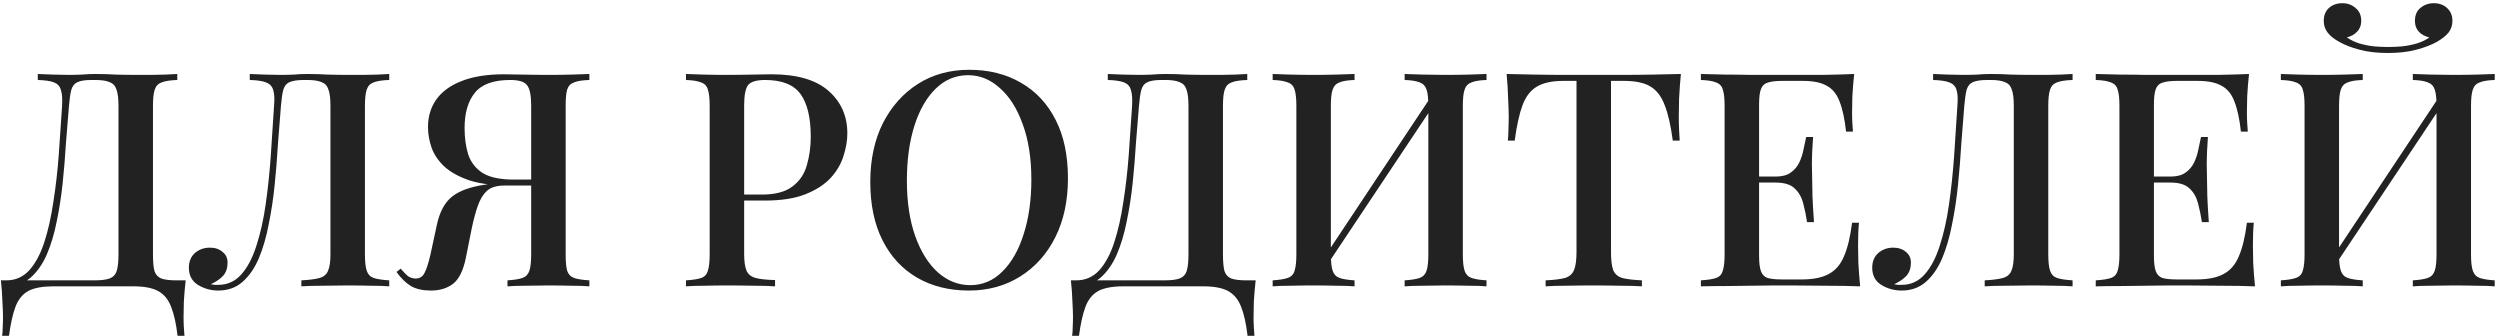 <?xml version="1.0" encoding="UTF-8"?> <svg xmlns="http://www.w3.org/2000/svg" width="454" height="61" viewBox="0 0 454 61" fill="none"><path d="M32.191 13.436V14.525C30.956 14.562 30.012 14.707 29.359 14.961C28.741 15.179 28.324 15.615 28.106 16.268C27.888 16.886 27.779 17.866 27.779 19.21V46.226C27.779 47.534 27.87 48.532 28.051 49.222C28.269 49.876 28.687 50.33 29.304 50.584C29.922 50.802 30.848 50.911 32.082 50.911H33.716C33.571 52.218 33.462 53.489 33.389 54.723C33.353 55.958 33.335 56.902 33.335 57.556C33.335 58.246 33.353 58.881 33.389 59.462C33.426 60.08 33.462 60.588 33.498 60.987H32.245C31.991 58.772 31.592 56.993 31.047 55.649C30.539 54.342 29.74 53.398 28.651 52.817C27.598 52.272 26.145 52 24.293 52H9.586C7.735 52 6.264 52.272 5.175 52.817C4.121 53.398 3.341 54.342 2.832 55.649C2.324 56.993 1.925 58.772 1.634 60.987H0.381C0.454 60.588 0.49 60.08 0.49 59.462C0.527 58.881 0.545 58.246 0.545 57.556C0.545 56.902 0.508 55.958 0.436 54.723C0.399 53.489 0.309 52.218 0.163 50.911H17.103C18.338 50.911 19.264 50.802 19.881 50.584C20.535 50.33 20.971 49.876 21.188 49.222C21.406 48.532 21.515 47.534 21.515 46.226V19.21C21.515 17.866 21.388 16.868 21.134 16.214C20.916 15.56 20.498 15.125 19.881 14.907C19.3 14.653 18.447 14.525 17.321 14.525H16.613C15.487 14.525 14.652 14.653 14.107 14.907C13.563 15.125 13.181 15.579 12.964 16.268C12.782 16.922 12.637 17.903 12.528 19.21C12.346 21.28 12.165 23.513 11.983 25.91C11.838 28.306 11.638 30.739 11.384 33.208C11.13 35.641 10.767 37.983 10.295 40.235C9.859 42.45 9.26 44.447 8.497 46.226C7.735 47.969 6.754 49.367 5.556 50.42C4.357 51.437 2.887 51.946 1.144 51.946V50.911C2.814 50.911 4.212 50.293 5.338 49.059C6.464 47.788 7.371 46.081 8.061 43.939C8.751 41.796 9.296 39.363 9.695 36.64C10.131 33.88 10.458 31.011 10.676 28.034C10.894 25.056 11.094 22.115 11.275 19.21C11.348 17.939 11.275 16.977 11.057 16.323C10.876 15.669 10.458 15.216 9.804 14.961C9.151 14.707 8.17 14.562 6.863 14.525V13.436C7.626 13.473 8.533 13.509 9.586 13.545C10.64 13.581 11.602 13.6 12.473 13.6C13.309 13.6 14.107 13.581 14.87 13.545C15.669 13.473 16.468 13.436 17.267 13.436C18.646 13.436 19.899 13.473 21.025 13.545C22.151 13.581 23.494 13.6 25.056 13.6C25.818 13.6 26.635 13.6 27.507 13.6C28.415 13.563 29.268 13.545 30.067 13.545C30.902 13.509 31.61 13.473 32.191 13.436ZM70.685 13.436V14.525C69.451 14.562 68.506 14.707 67.853 14.961C67.235 15.179 66.818 15.615 66.6 16.268C66.382 16.886 66.273 17.866 66.273 19.21V46.226C66.273 47.534 66.382 48.514 66.6 49.168C66.818 49.821 67.235 50.257 67.853 50.475C68.506 50.693 69.451 50.838 70.685 50.911V52C69.85 51.927 68.742 51.891 67.362 51.891C66.019 51.855 64.585 51.837 63.059 51.837C61.534 51.837 60.009 51.855 58.484 51.891C56.959 51.891 55.706 51.927 54.726 52V50.911C56.178 50.838 57.286 50.693 58.048 50.475C58.811 50.257 59.319 49.821 59.574 49.168C59.864 48.514 60.009 47.534 60.009 46.226V19.21C60.009 17.866 59.882 16.868 59.628 16.214C59.41 15.56 58.992 15.125 58.375 14.907C57.794 14.653 56.941 14.525 55.815 14.525H55.216C54.054 14.525 53.182 14.653 52.602 14.907C52.057 15.125 51.675 15.579 51.458 16.268C51.276 16.922 51.131 17.903 51.022 19.21C50.84 21.352 50.659 23.658 50.477 26.127C50.332 28.597 50.132 31.084 49.878 33.59C49.624 36.095 49.261 38.492 48.789 40.779C48.353 43.067 47.754 45.119 46.991 46.934C46.229 48.714 45.248 50.13 44.05 51.183C42.852 52.236 41.381 52.763 39.638 52.763C38.294 52.763 37.06 52.418 35.934 51.728C34.845 51.038 34.3 50.003 34.3 48.623C34.3 47.497 34.663 46.608 35.389 45.954C36.152 45.3 37.06 44.974 38.113 44.974C39.057 44.974 39.819 45.228 40.401 45.736C41.018 46.208 41.326 46.862 41.326 47.697C41.326 48.677 41.054 49.476 40.509 50.094C39.965 50.675 39.22 51.183 38.276 51.619C38.53 51.655 38.766 51.691 38.984 51.728C39.239 51.728 39.456 51.728 39.638 51.728C41.308 51.728 42.706 51.092 43.832 49.821C44.958 48.55 45.865 46.825 46.555 44.647C47.282 42.432 47.844 39.926 48.244 37.13C48.643 34.334 48.952 31.411 49.17 28.361C49.388 25.274 49.587 22.224 49.769 19.21C49.878 17.939 49.824 16.977 49.606 16.323C49.424 15.669 48.988 15.216 48.298 14.961C47.645 14.707 46.664 14.562 45.357 14.525V13.436C46.12 13.473 47.028 13.509 48.081 13.545C49.134 13.581 50.096 13.6 50.967 13.6C51.803 13.6 52.602 13.581 53.364 13.545C54.163 13.473 54.962 13.436 55.761 13.436C57.141 13.436 58.393 13.473 59.519 13.545C60.645 13.581 61.988 13.6 63.55 13.6C64.312 13.6 65.129 13.6 66.001 13.6C66.909 13.563 67.762 13.545 68.561 13.545C69.396 13.509 70.104 13.473 70.685 13.436ZM107.028 13.436V14.525C105.793 14.562 104.867 14.707 104.25 14.961C103.632 15.179 103.215 15.615 102.997 16.268C102.815 16.886 102.725 17.866 102.725 19.21V46.226C102.725 47.534 102.815 48.514 102.997 49.168C103.215 49.821 103.632 50.257 104.25 50.475C104.867 50.693 105.793 50.838 107.028 50.911V52C106.192 51.927 105.103 51.891 103.76 51.891C102.452 51.855 101.036 51.837 99.511 51.837C98.167 51.837 96.824 51.855 95.48 51.891C94.137 51.891 93.029 51.927 92.158 52V50.911C93.356 50.838 94.264 50.693 94.881 50.475C95.498 50.257 95.916 49.821 96.134 49.168C96.352 48.514 96.461 47.534 96.461 46.226V19.21C96.461 17.322 96.207 16.069 95.698 15.451C95.226 14.834 94.209 14.525 92.648 14.525C89.598 14.525 87.455 15.306 86.221 16.868C84.986 18.393 84.369 20.517 84.369 23.241C84.369 25.02 84.587 26.618 85.022 28.034C85.494 29.45 86.366 30.576 87.637 31.411C88.944 32.21 90.814 32.609 93.247 32.609H97.931C97.931 32.609 97.931 32.791 97.931 33.154C97.931 33.517 97.931 33.699 97.931 33.699H92.702C89.725 33.699 87.255 33.39 85.295 32.773C83.37 32.119 81.845 31.284 80.719 30.267C79.63 29.25 78.849 28.106 78.377 26.835C77.941 25.564 77.724 24.312 77.724 23.077C77.724 21.189 78.214 19.537 79.194 18.12C80.211 16.668 81.736 15.542 83.769 14.743C85.839 13.908 88.418 13.491 91.504 13.491C92.158 13.491 93.265 13.509 94.827 13.545C96.424 13.581 98.095 13.6 99.838 13.6C101.145 13.6 102.452 13.581 103.76 13.545C105.103 13.509 106.192 13.473 107.028 13.436ZM97.496 32.773L97.387 33.699H91.504C90.16 33.699 89.126 34.025 88.399 34.679C87.709 35.333 87.165 36.24 86.765 37.402C86.366 38.528 86.003 39.872 85.676 41.433L84.587 46.88C84.115 49.168 83.334 50.729 82.244 51.564C81.155 52.363 79.83 52.763 78.268 52.763C76.779 52.763 75.563 52.49 74.619 51.946C73.675 51.364 72.803 50.511 72.004 49.386L72.767 48.786C73.239 49.331 73.656 49.767 74.02 50.094C74.383 50.384 74.855 50.547 75.436 50.584C76.198 50.584 76.743 50.257 77.07 49.603C77.433 48.95 77.796 47.842 78.159 46.281L79.358 40.725C79.866 38.437 80.774 36.767 82.081 35.714C83.388 34.661 85.385 33.934 88.073 33.535C88.763 33.426 89.452 33.335 90.142 33.263C90.832 33.19 91.74 33.117 92.866 33.045C94.028 32.936 95.571 32.845 97.496 32.773ZM124.573 13.436C125.408 13.473 126.479 13.509 127.786 13.545C129.13 13.581 130.455 13.6 131.762 13.6C133.505 13.6 135.158 13.581 136.719 13.545C138.317 13.509 139.442 13.491 140.096 13.491C144.708 13.491 148.157 14.489 150.445 16.486C152.733 18.484 153.877 21.062 153.877 24.221C153.877 25.528 153.641 26.908 153.169 28.361C152.733 29.777 151.952 31.102 150.826 32.337C149.701 33.535 148.176 34.516 146.251 35.278C144.327 36.041 141.875 36.422 138.898 36.422H133.56V35.333H138.353C140.786 35.333 142.638 34.842 143.909 33.862C145.216 32.882 146.088 31.592 146.523 29.995C146.995 28.397 147.232 26.672 147.232 24.82C147.232 21.37 146.614 18.792 145.38 17.085C144.145 15.379 142.003 14.525 138.952 14.525C137.391 14.525 136.356 14.834 135.848 15.451C135.375 16.069 135.139 17.322 135.139 19.21V46.117C135.139 47.461 135.285 48.478 135.575 49.168C135.866 49.821 136.41 50.257 137.209 50.475C138.008 50.693 139.188 50.82 140.75 50.856V52C139.769 51.927 138.498 51.891 136.937 51.891C135.375 51.855 133.76 51.837 132.089 51.837C130.637 51.837 129.239 51.855 127.895 51.891C126.588 51.891 125.48 51.927 124.573 52V50.911C125.807 50.838 126.733 50.693 127.35 50.475C127.968 50.257 128.367 49.821 128.549 49.168C128.767 48.514 128.876 47.534 128.876 46.226V19.21C128.876 17.866 128.767 16.886 128.549 16.268C128.367 15.615 127.95 15.179 127.296 14.961C126.679 14.707 125.771 14.562 124.573 14.525V13.436ZM176.019 12.674C179.578 12.674 182.701 13.454 185.388 15.016C188.111 16.577 190.217 18.828 191.706 21.77C193.195 24.675 193.939 28.215 193.939 32.391C193.939 36.458 193.177 40.017 191.652 43.067C190.126 46.117 188.002 48.496 185.279 50.203C182.555 51.909 179.451 52.763 175.965 52.763C172.37 52.763 169.229 51.982 166.542 50.42C163.854 48.859 161.766 46.608 160.278 43.666C158.789 40.725 158.044 37.184 158.044 33.045C158.044 28.978 158.807 25.419 160.332 22.369C161.894 19.319 164.018 16.94 166.705 15.234C169.392 13.527 172.497 12.674 176.019 12.674ZM175.801 13.654C173.55 13.654 171.589 14.471 169.919 16.105C168.248 17.739 166.959 19.991 166.051 22.859C165.143 25.728 164.69 29.05 164.69 32.827C164.69 36.676 165.198 40.035 166.215 42.904C167.231 45.736 168.611 47.933 170.354 49.494C172.097 51.02 174.04 51.782 176.182 51.782C178.434 51.782 180.377 50.965 182.011 49.331C183.681 47.697 184.97 45.446 185.878 42.577C186.822 39.672 187.294 36.349 187.294 32.609C187.294 28.724 186.768 25.365 185.715 22.532C184.698 19.7 183.318 17.521 181.575 15.996C179.868 14.435 177.944 13.654 175.801 13.654ZM226.502 13.436V14.525C225.267 14.562 224.323 14.707 223.669 14.961C223.052 15.179 222.635 15.615 222.417 16.268C222.199 16.886 222.09 17.866 222.09 19.21V46.226C222.09 47.534 222.181 48.532 222.362 49.222C222.58 49.876 222.998 50.33 223.615 50.584C224.232 50.802 225.158 50.911 226.393 50.911H228.027C227.882 52.218 227.773 53.489 227.7 54.723C227.664 55.958 227.646 56.902 227.646 57.556C227.646 58.246 227.664 58.881 227.7 59.462C227.736 60.08 227.773 60.588 227.809 60.987H226.556C226.302 58.772 225.903 56.993 225.358 55.649C224.85 54.342 224.051 53.398 222.961 52.817C221.908 52.272 220.456 52 218.604 52H203.897C202.045 52 200.575 52.272 199.485 52.817C198.432 53.398 197.652 54.342 197.143 55.649C196.635 56.993 196.235 58.772 195.945 60.987H194.692C194.765 60.588 194.801 60.08 194.801 59.462C194.837 58.881 194.855 58.246 194.855 57.556C194.855 56.902 194.819 55.958 194.747 54.723C194.71 53.489 194.619 52.218 194.474 50.911H211.414C212.649 50.911 213.575 50.802 214.192 50.584C214.846 50.33 215.281 49.876 215.499 49.222C215.717 48.532 215.826 47.534 215.826 46.226V19.21C215.826 17.866 215.699 16.868 215.445 16.214C215.227 15.56 214.809 15.125 214.192 14.907C213.611 14.653 212.758 14.525 211.632 14.525H210.924C209.798 14.525 208.963 14.653 208.418 14.907C207.874 15.125 207.492 15.579 207.274 16.268C207.093 16.922 206.948 17.903 206.839 19.21C206.657 21.28 206.475 23.513 206.294 25.91C206.149 28.306 205.949 30.739 205.695 33.208C205.441 35.641 205.077 37.983 204.605 40.235C204.17 42.45 203.57 44.447 202.808 46.226C202.045 47.969 201.065 49.367 199.867 50.42C198.668 51.437 197.198 51.946 195.455 51.946V50.911C197.125 50.911 198.523 50.293 199.649 49.059C200.774 47.788 201.682 46.081 202.372 43.939C203.062 41.796 203.607 39.363 204.006 36.64C204.442 33.88 204.769 31.011 204.987 28.034C205.205 25.056 205.404 22.115 205.586 19.21C205.658 17.939 205.586 16.977 205.368 16.323C205.186 15.669 204.769 15.216 204.115 14.961C203.462 14.707 202.481 14.562 201.174 14.525V13.436C201.936 13.473 202.844 13.509 203.897 13.545C204.95 13.581 205.913 13.6 206.784 13.6C207.619 13.6 208.418 13.581 209.181 13.545C209.98 13.473 210.779 13.436 211.577 13.436C212.957 13.436 214.21 13.473 215.336 13.545C216.461 13.581 217.805 13.6 219.366 13.6C220.129 13.6 220.946 13.6 221.817 13.6C222.725 13.563 223.579 13.545 224.378 13.545C225.213 13.509 225.921 13.473 226.502 13.436ZM245.986 13.436V14.525C244.788 14.562 243.88 14.707 243.263 14.961C242.646 15.179 242.228 15.615 242.01 16.268C241.792 16.886 241.683 17.866 241.683 19.21V46.226C241.683 47.534 241.792 48.514 242.01 49.168C242.228 49.821 242.646 50.257 243.263 50.475C243.88 50.693 244.788 50.838 245.986 50.911V52C245.115 51.927 244.007 51.891 242.664 51.891C241.356 51.855 240.013 51.837 238.633 51.837C237.108 51.837 235.674 51.855 234.33 51.891C233.023 51.891 231.952 51.927 231.116 52V50.911C232.315 50.838 233.222 50.693 233.84 50.475C234.493 50.257 234.911 49.821 235.093 49.168C235.31 48.514 235.419 47.534 235.419 46.226V19.21C235.419 17.866 235.31 16.886 235.093 16.268C234.911 15.615 234.493 15.179 233.84 14.961C233.222 14.707 232.315 14.562 231.116 14.525V13.436C231.952 13.473 233.023 13.509 234.33 13.545C235.674 13.581 237.108 13.6 238.633 13.6C240.013 13.6 241.356 13.581 242.664 13.545C244.007 13.509 245.115 13.473 245.986 13.436ZM260.366 16.813C260.366 16.813 260.348 17.013 260.312 17.412C260.312 17.776 260.312 18.157 260.312 18.556C260.312 18.956 260.312 19.155 260.312 19.155L239.722 50.039L239.668 47.969L260.366 16.813ZM269.953 13.436V14.525C268.754 14.562 267.846 14.707 267.229 14.961C266.612 15.179 266.194 15.615 265.976 16.268C265.758 16.886 265.65 17.866 265.65 19.21V46.226C265.65 47.534 265.758 48.514 265.976 49.168C266.194 49.821 266.612 50.257 267.229 50.475C267.846 50.693 268.754 50.838 269.953 50.911V52C269.154 51.927 268.082 51.891 266.739 51.891C265.395 51.855 263.961 51.837 262.436 51.837C261.129 51.837 259.785 51.855 258.405 51.891C257.062 51.891 255.954 51.927 255.083 52V50.911C256.281 50.838 257.189 50.693 257.806 50.475C258.423 50.257 258.841 49.821 259.059 49.168C259.277 48.514 259.386 47.534 259.386 46.226V19.21C259.386 17.866 259.277 16.886 259.059 16.268C258.841 15.615 258.423 15.179 257.806 14.961C257.189 14.707 256.281 14.562 255.083 14.525V13.436C255.954 13.473 257.062 13.509 258.405 13.545C259.785 13.581 261.129 13.6 262.436 13.6C263.961 13.6 265.395 13.581 266.739 13.545C268.082 13.509 269.154 13.473 269.953 13.436ZM305.249 13.436C305.104 14.961 304.995 16.45 304.922 17.903C304.886 19.319 304.868 20.408 304.868 21.171C304.868 22.006 304.886 22.805 304.922 23.567C304.959 24.33 304.995 24.983 305.031 25.528H303.778C303.415 22.805 302.925 20.662 302.308 19.101C301.727 17.54 300.873 16.414 299.748 15.724C298.622 15.034 297.006 14.689 294.9 14.689H292.558V45.736C292.558 47.189 292.685 48.278 292.939 49.004C293.23 49.73 293.774 50.221 294.573 50.475C295.408 50.693 296.607 50.838 298.168 50.911V52C297.151 51.927 295.844 51.891 294.246 51.891C292.649 51.855 291.015 51.837 289.344 51.837C287.601 51.837 285.949 51.855 284.388 51.891C282.862 51.891 281.628 51.927 280.684 52V50.911C282.245 50.838 283.425 50.693 284.224 50.475C285.023 50.221 285.568 49.73 285.858 49.004C286.149 48.278 286.294 47.189 286.294 45.736V14.689H283.897C281.864 14.689 280.266 15.034 279.104 15.724C277.942 16.414 277.071 17.54 276.49 19.101C275.909 20.662 275.437 22.805 275.073 25.528H273.821C273.893 24.983 273.93 24.33 273.93 23.567C273.966 22.805 273.984 22.006 273.984 21.171C273.984 20.408 273.948 19.319 273.875 17.903C273.839 16.45 273.748 14.961 273.603 13.436C275.164 13.473 276.871 13.509 278.723 13.545C280.575 13.581 282.445 13.6 284.333 13.6C286.221 13.6 287.928 13.6 289.453 13.6C290.978 13.6 292.667 13.6 294.519 13.6C296.371 13.6 298.241 13.581 300.129 13.545C302.017 13.509 303.724 13.473 305.249 13.436ZM336.717 13.436C336.571 14.816 336.463 16.16 336.39 17.467C336.354 18.738 336.335 19.718 336.335 20.408C336.335 21.098 336.354 21.752 336.39 22.369C336.426 22.986 336.463 23.495 336.499 23.894H335.246C334.992 21.57 334.592 19.736 334.048 18.393C333.539 17.049 332.759 16.105 331.706 15.56C330.689 14.979 329.254 14.689 327.403 14.689H323.644C322.482 14.689 321.593 14.798 320.975 15.016C320.394 15.197 319.995 15.597 319.777 16.214C319.559 16.795 319.45 17.721 319.45 18.992V46.444C319.45 47.679 319.559 48.605 319.777 49.222C319.995 49.839 320.394 50.257 320.975 50.475C321.593 50.656 322.482 50.747 323.644 50.747H327.185C329.254 50.747 330.889 50.42 332.087 49.767C333.321 49.113 334.247 48.042 334.865 46.553C335.518 45.064 336.009 43.031 336.335 40.453H337.588C337.479 41.506 337.425 42.886 337.425 44.592C337.425 45.319 337.443 46.372 337.479 47.751C337.552 49.131 337.661 50.547 337.806 52C335.954 51.927 333.866 51.891 331.542 51.891C329.218 51.855 327.148 51.837 325.333 51.837C324.498 51.837 323.426 51.837 322.119 51.837C320.812 51.837 319.396 51.855 317.871 51.891C316.382 51.891 314.857 51.909 313.295 51.946C311.77 51.946 310.299 51.964 308.883 52V50.911C310.118 50.838 311.044 50.693 311.661 50.475C312.278 50.257 312.678 49.821 312.859 49.168C313.077 48.514 313.186 47.534 313.186 46.226V19.21C313.186 17.866 313.077 16.886 312.859 16.268C312.678 15.615 312.26 15.179 311.607 14.961C310.989 14.707 310.082 14.562 308.883 14.525V13.436C310.299 13.473 311.77 13.509 313.295 13.545C314.857 13.545 316.382 13.563 317.871 13.6C319.396 13.6 320.812 13.6 322.119 13.6C323.426 13.6 324.498 13.6 325.333 13.6C327.003 13.6 328.891 13.6 330.997 13.6C333.14 13.563 335.046 13.509 336.717 13.436ZM327.675 32.064C327.675 32.064 327.675 32.246 327.675 32.609C327.675 32.972 327.675 33.154 327.675 33.154H317.816C317.816 33.154 317.816 32.972 317.816 32.609C317.816 32.246 317.816 32.064 317.816 32.064H327.675ZM329.254 24.875C329.109 26.944 329.037 28.524 329.037 29.613C329.073 30.703 329.091 31.701 329.091 32.609C329.091 33.517 329.109 34.516 329.146 35.605C329.182 36.694 329.273 38.274 329.418 40.344H328.165C327.984 39.145 327.748 38.002 327.457 36.912C327.167 35.786 326.64 34.879 325.877 34.189C325.151 33.499 324.007 33.154 322.446 33.154V32.064C323.608 32.064 324.516 31.828 325.169 31.356C325.859 30.884 326.386 30.267 326.749 29.504C327.112 28.742 327.366 27.961 327.511 27.162C327.693 26.327 327.856 25.564 328.002 24.875H329.254ZM376.38 13.436V14.525C375.146 14.562 374.201 14.707 373.548 14.961C372.93 15.179 372.513 15.615 372.295 16.268C372.077 16.886 371.968 17.866 371.968 19.21V46.226C371.968 47.534 372.077 48.514 372.295 49.168C372.513 49.821 372.93 50.257 373.548 50.475C374.201 50.693 375.146 50.838 376.38 50.911V52C375.545 51.927 374.437 51.891 373.058 51.891C371.714 51.855 370.28 51.837 368.755 51.837C367.229 51.837 365.704 51.855 364.179 51.891C362.654 51.891 361.401 51.927 360.421 52V50.911C361.873 50.838 362.981 50.693 363.743 50.475C364.506 50.257 365.014 49.821 365.269 49.168C365.559 48.514 365.704 47.534 365.704 46.226V19.21C365.704 17.866 365.577 16.868 365.323 16.214C365.105 15.56 364.688 15.125 364.07 14.907C363.489 14.653 362.636 14.525 361.51 14.525H360.911C359.749 14.525 358.878 14.653 358.297 14.907C357.752 15.125 357.371 15.579 357.153 16.268C356.971 16.922 356.826 17.903 356.717 19.21C356.535 21.352 356.354 23.658 356.172 26.127C356.027 28.597 355.827 31.084 355.573 33.59C355.319 36.095 354.956 38.492 354.484 40.779C354.048 43.067 353.449 45.119 352.686 46.934C351.924 48.714 350.943 50.13 349.745 51.183C348.547 52.236 347.076 52.763 345.333 52.763C343.989 52.763 342.755 52.418 341.629 51.728C340.54 51.038 339.995 50.003 339.995 48.623C339.995 47.497 340.358 46.608 341.084 45.954C341.847 45.3 342.755 44.974 343.808 44.974C344.752 44.974 345.515 45.228 346.096 45.736C346.713 46.208 347.022 46.862 347.022 47.697C347.022 48.677 346.749 49.476 346.204 50.094C345.66 50.675 344.915 51.183 343.971 51.619C344.225 51.655 344.461 51.691 344.679 51.728C344.934 51.728 345.151 51.728 345.333 51.728C347.003 51.728 348.401 51.092 349.527 49.821C350.653 48.55 351.561 46.825 352.251 44.647C352.977 42.432 353.54 39.926 353.939 37.13C354.338 34.334 354.647 31.411 354.865 28.361C355.083 25.274 355.283 22.224 355.464 19.21C355.573 17.939 355.519 16.977 355.301 16.323C355.119 15.669 354.683 15.216 353.994 14.961C353.34 14.707 352.359 14.562 351.052 14.525V13.436C351.815 13.473 352.723 13.509 353.776 13.545C354.829 13.581 355.791 13.6 356.662 13.6C357.498 13.6 358.297 13.581 359.059 13.545C359.858 13.473 360.657 13.436 361.456 13.436C362.836 13.436 364.088 13.473 365.214 13.545C366.34 13.581 367.683 13.6 369.245 13.6C370.007 13.6 370.824 13.6 371.696 13.6C372.604 13.563 373.457 13.545 374.256 13.545C375.091 13.509 375.799 13.473 376.38 13.436ZM408.42 13.436C408.274 14.816 408.165 16.16 408.093 17.467C408.057 18.738 408.038 19.718 408.038 20.408C408.038 21.098 408.057 21.752 408.093 22.369C408.129 22.986 408.165 23.495 408.202 23.894H406.949C406.695 21.57 406.295 19.736 405.751 18.393C405.242 17.049 404.462 16.105 403.409 15.56C402.392 14.979 400.957 14.689 399.106 14.689H395.347C394.185 14.689 393.296 14.798 392.678 15.016C392.097 15.197 391.698 15.597 391.48 16.214C391.262 16.795 391.153 17.721 391.153 18.992V46.444C391.153 47.679 391.262 48.605 391.48 49.222C391.698 49.839 392.097 50.257 392.678 50.475C393.296 50.656 394.185 50.747 395.347 50.747H398.888C400.957 50.747 402.592 50.42 403.79 49.767C405.024 49.113 405.95 48.042 406.568 46.553C407.221 45.064 407.712 43.031 408.038 40.453H409.291C409.182 41.506 409.128 42.886 409.128 44.592C409.128 45.319 409.146 46.372 409.182 47.751C409.255 49.131 409.364 50.547 409.509 52C407.657 51.927 405.569 51.891 403.245 51.891C400.921 51.855 398.851 51.837 397.036 51.837C396.201 51.837 395.129 51.837 393.822 51.837C392.515 51.837 391.099 51.855 389.574 51.891C388.085 51.891 386.56 51.909 384.998 51.946C383.473 51.946 382.002 51.964 380.586 52V50.911C381.821 50.838 382.747 50.693 383.364 50.475C383.981 50.257 384.381 49.821 384.562 49.168C384.78 48.514 384.889 47.534 384.889 46.226V19.21C384.889 17.866 384.78 16.886 384.562 16.268C384.381 15.615 383.963 15.179 383.31 14.961C382.692 14.707 381.784 14.562 380.586 14.525V13.436C382.002 13.473 383.473 13.509 384.998 13.545C386.56 13.545 388.085 13.563 389.574 13.6C391.099 13.6 392.515 13.6 393.822 13.6C395.129 13.6 396.201 13.6 397.036 13.6C398.706 13.6 400.594 13.6 402.7 13.6C404.843 13.563 406.749 13.509 408.42 13.436ZM399.378 32.064C399.378 32.064 399.378 32.246 399.378 32.609C399.378 32.972 399.378 33.154 399.378 33.154H389.519C389.519 33.154 389.519 32.972 389.519 32.609C389.519 32.246 389.519 32.064 389.519 32.064H399.378ZM400.957 24.875C400.812 26.944 400.74 28.524 400.74 29.613C400.776 30.703 400.794 31.701 400.794 32.609C400.794 33.517 400.812 34.516 400.849 35.605C400.885 36.694 400.976 38.274 401.121 40.344H399.868C399.687 39.145 399.45 38.002 399.16 36.912C398.869 35.786 398.343 34.879 397.58 34.189C396.854 33.499 395.71 33.154 394.149 33.154V32.064C395.311 32.064 396.219 31.828 396.872 31.356C397.562 30.884 398.089 30.267 398.452 29.504C398.815 28.742 399.069 27.961 399.214 27.162C399.396 26.327 399.559 25.564 399.705 24.875H400.957ZM429.074 13.436V14.525C427.875 14.562 426.967 14.707 426.35 14.961C425.733 15.179 425.315 15.615 425.097 16.268C424.879 16.886 424.771 17.866 424.771 19.21V46.226C424.771 47.534 424.879 48.514 425.097 49.168C425.315 49.821 425.733 50.257 426.35 50.475C426.967 50.693 427.875 50.838 429.074 50.911V52C428.202 51.927 427.095 51.891 425.751 51.891C424.444 51.855 423.1 51.837 421.72 51.837C420.195 51.837 418.761 51.855 417.417 51.891C416.11 51.891 415.039 51.927 414.204 52V50.911C415.402 50.838 416.31 50.693 416.927 50.475C417.581 50.257 417.998 49.821 418.18 49.168C418.398 48.514 418.507 47.534 418.507 46.226V19.21C418.507 17.866 418.398 16.886 418.18 16.268C417.998 15.615 417.581 15.179 416.927 14.961C416.31 14.707 415.402 14.562 414.204 14.525V13.436C415.039 13.473 416.11 13.509 417.417 13.545C418.761 13.581 420.195 13.6 421.72 13.6C423.1 13.6 424.444 13.581 425.751 13.545C427.095 13.509 428.202 13.473 429.074 13.436ZM443.453 16.813C443.453 16.813 443.435 17.013 443.399 17.412C443.399 17.776 443.399 18.157 443.399 18.556C443.399 18.956 443.399 19.155 443.399 19.155L422.81 50.039L422.755 47.969L443.453 16.813ZM453.04 13.436V14.525C451.841 14.562 450.934 14.707 450.316 14.961C449.699 15.179 449.281 15.615 449.064 16.268C448.846 16.886 448.737 17.866 448.737 19.21V46.226C448.737 47.534 448.846 48.514 449.064 49.168C449.281 49.821 449.699 50.257 450.316 50.475C450.934 50.693 451.841 50.838 453.04 50.911V52C452.241 51.927 451.17 51.891 449.826 51.891C448.483 51.855 447.048 51.837 445.523 51.837C444.216 51.837 442.872 51.855 441.492 51.891C440.149 51.891 439.041 51.927 438.17 52V50.911C439.368 50.838 440.276 50.693 440.893 50.475C441.511 50.257 441.928 49.821 442.146 49.168C442.364 48.514 442.473 47.534 442.473 46.226V19.21C442.473 17.866 442.364 16.886 442.146 16.268C441.928 15.615 441.511 15.179 440.893 14.961C440.276 14.707 439.368 14.562 438.17 14.525V13.436C439.041 13.473 440.149 13.509 441.492 13.545C442.872 13.581 444.216 13.6 445.523 13.6C447.048 13.6 448.483 13.581 449.826 13.545C451.17 13.509 452.241 13.473 453.04 13.436ZM441.983 0.582C442.963 0.582 443.762 0.872 444.379 1.453C445.033 2.034 445.36 2.815 445.36 3.795C445.36 4.594 445.124 5.302 444.652 5.919C444.18 6.5 443.471 7.063 442.527 7.608C441.547 8.153 440.312 8.625 438.823 9.024C437.335 9.424 435.61 9.623 433.649 9.623C431.688 9.623 429.963 9.424 428.474 9.024C426.986 8.625 425.769 8.153 424.825 7.608C423.881 7.1 423.173 6.537 422.701 5.919C422.229 5.302 421.993 4.594 421.993 3.795C421.993 2.815 422.301 2.034 422.919 1.453C423.572 0.872 424.389 0.582 425.37 0.582C426.314 0.582 427.113 0.872 427.766 1.453C428.456 1.998 428.801 2.778 428.801 3.795C428.801 4.594 428.547 5.248 428.039 5.756C427.567 6.264 426.949 6.609 426.187 6.791C426.804 7.227 427.548 7.59 428.42 7.88C429.291 8.135 430.199 8.316 431.143 8.425C432.087 8.498 432.923 8.534 433.649 8.534C434.411 8.534 435.265 8.498 436.209 8.425C437.153 8.316 438.061 8.135 438.932 7.88C439.84 7.59 440.585 7.227 441.166 6.791C440.367 6.609 439.731 6.264 439.259 5.756C438.787 5.248 438.551 4.594 438.551 3.795C438.551 2.778 438.878 1.998 439.532 1.453C440.221 0.872 441.039 0.582 441.983 0.582Z" fill="#222222"></path></svg> 